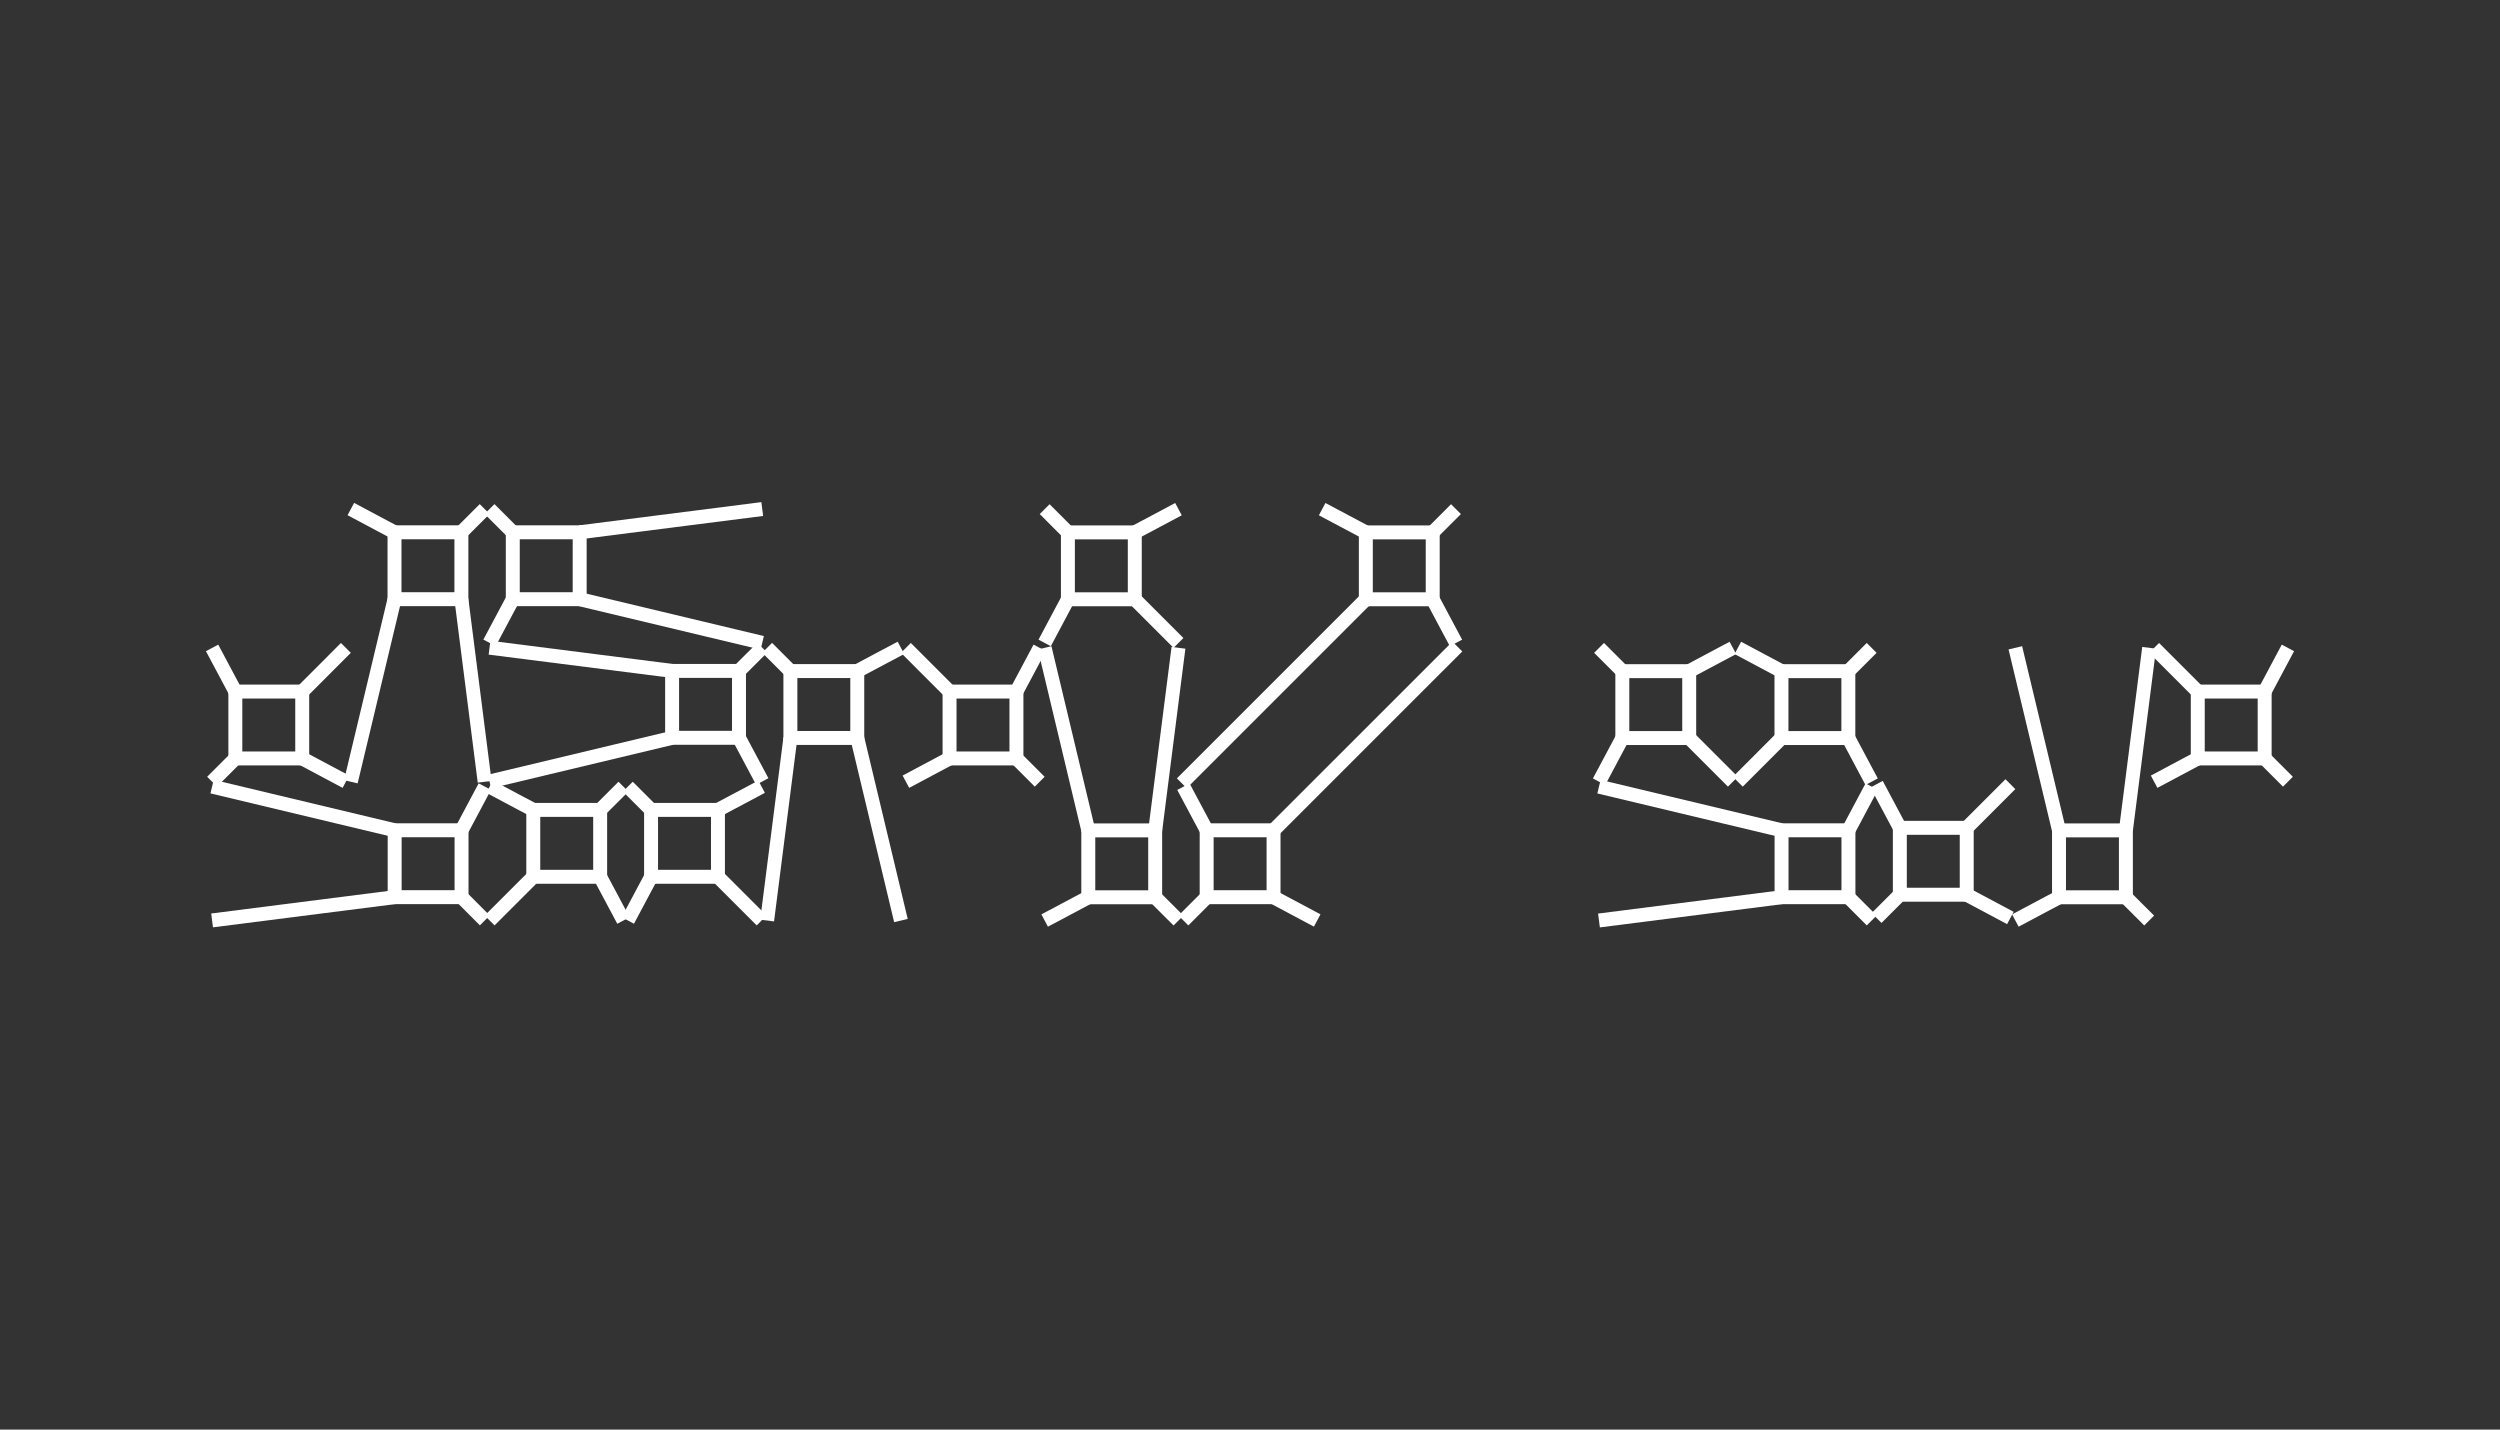 <?xml version="1.0" encoding="UTF-8"?>
<svg id="Layer_2" data-name="Layer 2" xmlns="http://www.w3.org/2000/svg" viewBox="0 0 821.15 469.56">
  <rect x="0" y="0" width="821.15" height="469.56" fill="#333333" stroke="none"/>
  <defs>
    <style>
      .cls-1 {
        stroke-width: 0px;
      }

      .cls-1, .cls-2 {
        fill: none;
      }

      .cls-2 {
        stroke: #fff;
        stroke-miterlimit: 10;
        stroke-width: 4.58px;
      }
    </style>
  </defs>
  <g id="DUCMP_RESOURCES" data-name="DUCMP RESOURCES">
    <g>
      <rect class="cls-1" width="821.15" height="469.56"/>
      <g id="on_top" data-name="on top">
        <g>
          <rect class="cls-2" x="129.63" y="272.71" width="21.97" height="21.97"/>
          <line class="cls-2" x1="159.24" y1="302.32" x2="151.61" y2="294.68"/>
          <line class="cls-2" x1="151.61" y1="272.71" x2="159.24" y2="258.37"/>
          <line class="cls-2" x1="129.63" y1="294.68" x2="69.66" y2="302.32"/>
          <line class="cls-2" x1="129.63" y1="272.71" x2="69.66" y2="258.37"/>
        </g>
        <g>
          <rect class="cls-2" x="585.17" y="272.72" width="21.97" height="21.97"/>
          <line class="cls-2" x1="614.78" y1="302.34" x2="607.15" y2="294.7"/>
          <line class="cls-2" x1="607.15" y1="272.72" x2="614.78" y2="258.39"/>
          <line class="cls-2" x1="585.17" y1="294.7" x2="525.2" y2="302.34"/>
          <line class="cls-2" x1="585.17" y1="272.72" x2="525.2" y2="258.39"/>
        </g>
        <g>
          <rect class="cls-2" x="220.76" y="220.37" width="21.97" height="21.97"/>
          <line class="cls-2" x1="250.37" y1="212.74" x2="242.73" y2="220.37"/>
          <line class="cls-2" x1="242.73" y1="242.35" x2="250.37" y2="256.69"/>
          <line class="cls-2" x1="220.76" y1="220.37" x2="160.79" y2="212.74"/>
          <line class="cls-2" x1="220.76" y1="242.35" x2="160.79" y2="256.69"/>
        </g>
        <g>
          <rect class="cls-2" x="168.43" y="174.84" width="21.97" height="21.97"/>
          <line class="cls-2" x1="160.79" y1="167.2" x2="168.43" y2="174.84"/>
          <line class="cls-2" x1="168.43" y1="196.81" x2="160.79" y2="211.15"/>
          <line class="cls-2" x1="190.4" y1="174.84" x2="250.37" y2="167.2"/>
          <line class="cls-2" x1="190.4" y1="196.81" x2="250.37" y2="211.15"/>
        </g>
        <g>
          <rect class="cls-2" x="129.58" y="174.84" width="21.97" height="21.97"/>
          <line class="cls-2" x1="159.19" y1="167.2" x2="151.55" y2="174.84"/>
          <line class="cls-2" x1="129.58" y1="174.84" x2="115.24" y2="167.2"/>
          <line class="cls-2" x1="151.55" y1="196.82" x2="159.19" y2="256.78"/>
          <line class="cls-2" x1="129.58" y1="196.82" x2="115.24" y2="256.78"/>
        </g>
        <g>
          <rect class="cls-2" x="259.61" y="220.42" width="21.97" height="21.97"/>
          <line class="cls-2" x1="251.97" y1="212.78" x2="259.61" y2="220.42"/>
          <line class="cls-2" x1="281.58" y1="220.42" x2="295.92" y2="212.78"/>
          <line class="cls-2" x1="259.61" y1="242.39" x2="251.97" y2="302.36"/>
          <line class="cls-2" x1="281.58" y1="242.39" x2="295.92" y2="302.36"/>
        </g>
        <g>
          <rect class="cls-2" x="676.3" y="272.75" width="21.97" height="21.97"/>
          <line class="cls-2" x1="705.91" y1="302.36" x2="698.27" y2="294.73"/>
          <line class="cls-2" x1="676.3" y1="294.73" x2="661.96" y2="302.36"/>
          <line class="cls-2" x1="698.27" y1="272.75" x2="705.91" y2="212.78"/>
          <line class="cls-2" x1="676.3" y1="272.75" x2="661.96" y2="212.78"/>
        </g>
        <g>
          <rect class="cls-2" x="357.46" y="272.75" width="21.97" height="21.97"/>
          <line class="cls-2" x1="387.08" y1="302.36" x2="379.44" y2="294.73"/>
          <line class="cls-2" x1="357.46" y1="294.73" x2="343.13" y2="302.36"/>
          <line class="cls-2" x1="379.44" y1="272.75" x2="387.08" y2="212.78"/>
          <line class="cls-2" x1="357.46" y1="272.75" x2="343.13" y2="212.78"/>
        </g>
        <g>
          <rect class="cls-2" x="77.3" y="227.15" width="21.97" height="21.97"/>
          <line class="cls-2" x1="69.66" y1="256.76" x2="77.3" y2="249.12"/>
          <line class="cls-2" x1="77.3" y1="227.15" x2="69.66" y2="212.81"/>
          <line class="cls-2" x1="99.28" y1="249.12" x2="113.61" y2="256.76"/>
          <line class="cls-2" x1="99.28" y1="227.15" x2="113.61" y2="212.81"/>
        </g>
        <g>
          <rect class="cls-2" x="311.89" y="227.15" width="21.97" height="21.97"/>
          <line class="cls-2" x1="341.5" y1="256.76" x2="333.86" y2="249.12"/>
          <line class="cls-2" x1="333.86" y1="227.15" x2="341.5" y2="212.81"/>
          <line class="cls-2" x1="311.89" y1="249.12" x2="297.55" y2="256.76"/>
          <line class="cls-2" x1="311.89" y1="227.15" x2="297.55" y2="212.81"/>
        </g>
        <g>
          <rect class="cls-2" x="175.16" y="266.02" width="21.97" height="21.97"/>
          <line class="cls-2" x1="204.77" y1="258.39" x2="197.13" y2="266.02"/>
          <line class="cls-2" x1="197.13" y1="288" x2="204.77" y2="302.34"/>
          <line class="cls-2" x1="175.16" y1="266.02" x2="160.82" y2="258.39"/>
          <line class="cls-2" x1="175.16" y1="288" x2="160.82" y2="302.34"/>
        </g>
        <g>
          <rect class="cls-2" x="213.85" y="266.02" width="21.97" height="21.97"/>
          <line class="cls-2" x1="206.21" y1="258.39" x2="213.85" y2="266.02"/>
          <line class="cls-2" x1="213.85" y1="288" x2="206.21" y2="302.34"/>
          <line class="cls-2" x1="235.82" y1="266.02" x2="250.16" y2="258.39"/>
          <line class="cls-2" x1="235.82" y1="288" x2="250.16" y2="302.34"/>
        </g>
        <g>
          <rect class="cls-2" x="532.87" y="220.45" width="21.97" height="21.97"/>
          <line class="cls-2" x1="525.23" y1="212.81" x2="532.87" y2="220.45"/>
          <line class="cls-2" x1="532.87" y1="242.42" x2="525.23" y2="256.76"/>
          <line class="cls-2" x1="554.84" y1="220.45" x2="569.18" y2="212.81"/>
          <line class="cls-2" x1="554.84" y1="242.42" x2="569.18" y2="256.76"/>
        </g>
        <g>
          <rect class="cls-2" x="624.02" y="271.91" width="21.97" height="21.97"/>
          <line class="cls-2" x1="616.38" y1="301.52" x2="624.02" y2="293.88"/>
          <line class="cls-2" x1="624.02" y1="271.91" x2="616.38" y2="257.57"/>
          <line class="cls-2" x1="645.99" y1="293.88" x2="660.33" y2="301.52"/>
          <line class="cls-2" x1="645.99" y1="271.91" x2="660.33" y2="257.57"/>
        </g>
        <g>
          <rect class="cls-2" x="721.88" y="227.15" width="21.97" height="21.97"/>
          <line class="cls-2" x1="751.49" y1="256.76" x2="743.85" y2="249.12"/>
          <line class="cls-2" x1="743.85" y1="227.15" x2="751.49" y2="212.81"/>
          <line class="cls-2" x1="721.88" y1="249.12" x2="707.54" y2="256.76"/>
          <line class="cls-2" x1="721.88" y1="227.15" x2="707.54" y2="212.81"/>
        </g>
        <g>
          <rect class="cls-2" x="585.14" y="220.45" width="21.97" height="21.97"/>
          <line class="cls-2" x1="614.76" y1="212.81" x2="607.12" y2="220.45"/>
          <line class="cls-2" x1="607.12" y1="242.42" x2="614.76" y2="256.76"/>
          <line class="cls-2" x1="585.14" y1="220.45" x2="570.81" y2="212.81"/>
          <line class="cls-2" x1="585.14" y1="242.42" x2="570.81" y2="256.76"/>
        </g>
        <g>
          <rect class="cls-2" x="350.76" y="174.87" width="21.97" height="21.97"/>
          <line class="cls-2" x1="343.13" y1="167.23" x2="350.76" y2="174.87"/>
          <line class="cls-2" x1="350.76" y1="196.84" x2="343.13" y2="211.18"/>
          <line class="cls-2" x1="372.74" y1="174.87" x2="387.08" y2="167.23"/>
          <line class="cls-2" x1="372.74" y1="196.84" x2="387.08" y2="211.18"/>
        </g>
        <g>
          <rect class="cls-2" x="396.34" y="272.72" width="21.97" height="21.97"/>
          <line class="cls-2" x1="388.7" y1="302.34" x2="396.34" y2="294.7"/>
          <line class="cls-2" x1="418.31" y1="294.7" x2="432.65" y2="302.34"/>
          <line class="cls-2" x1="396.34" y1="272.72" x2="388.7" y2="258.39"/>
          <line class="cls-2" x1="418.31" y1="272.72" x2="478.68" y2="212.36"/>
        </g>
        <g>
          <rect class="cls-2" x="448.62" y="174.87" width="21.97" height="21.97"/>
          <line class="cls-2" x1="478.23" y1="167.23" x2="470.59" y2="174.87"/>
          <line class="cls-2" x1="448.62" y1="174.87" x2="434.28" y2="167.23"/>
          <line class="cls-2" x1="470.59" y1="196.84" x2="478.23" y2="211.18"/>
          <line class="cls-2" x1="448.62" y1="196.84" x2="388.18" y2="257.28"/>
        </g>
      </g>
    </g>
  </g>
</svg>